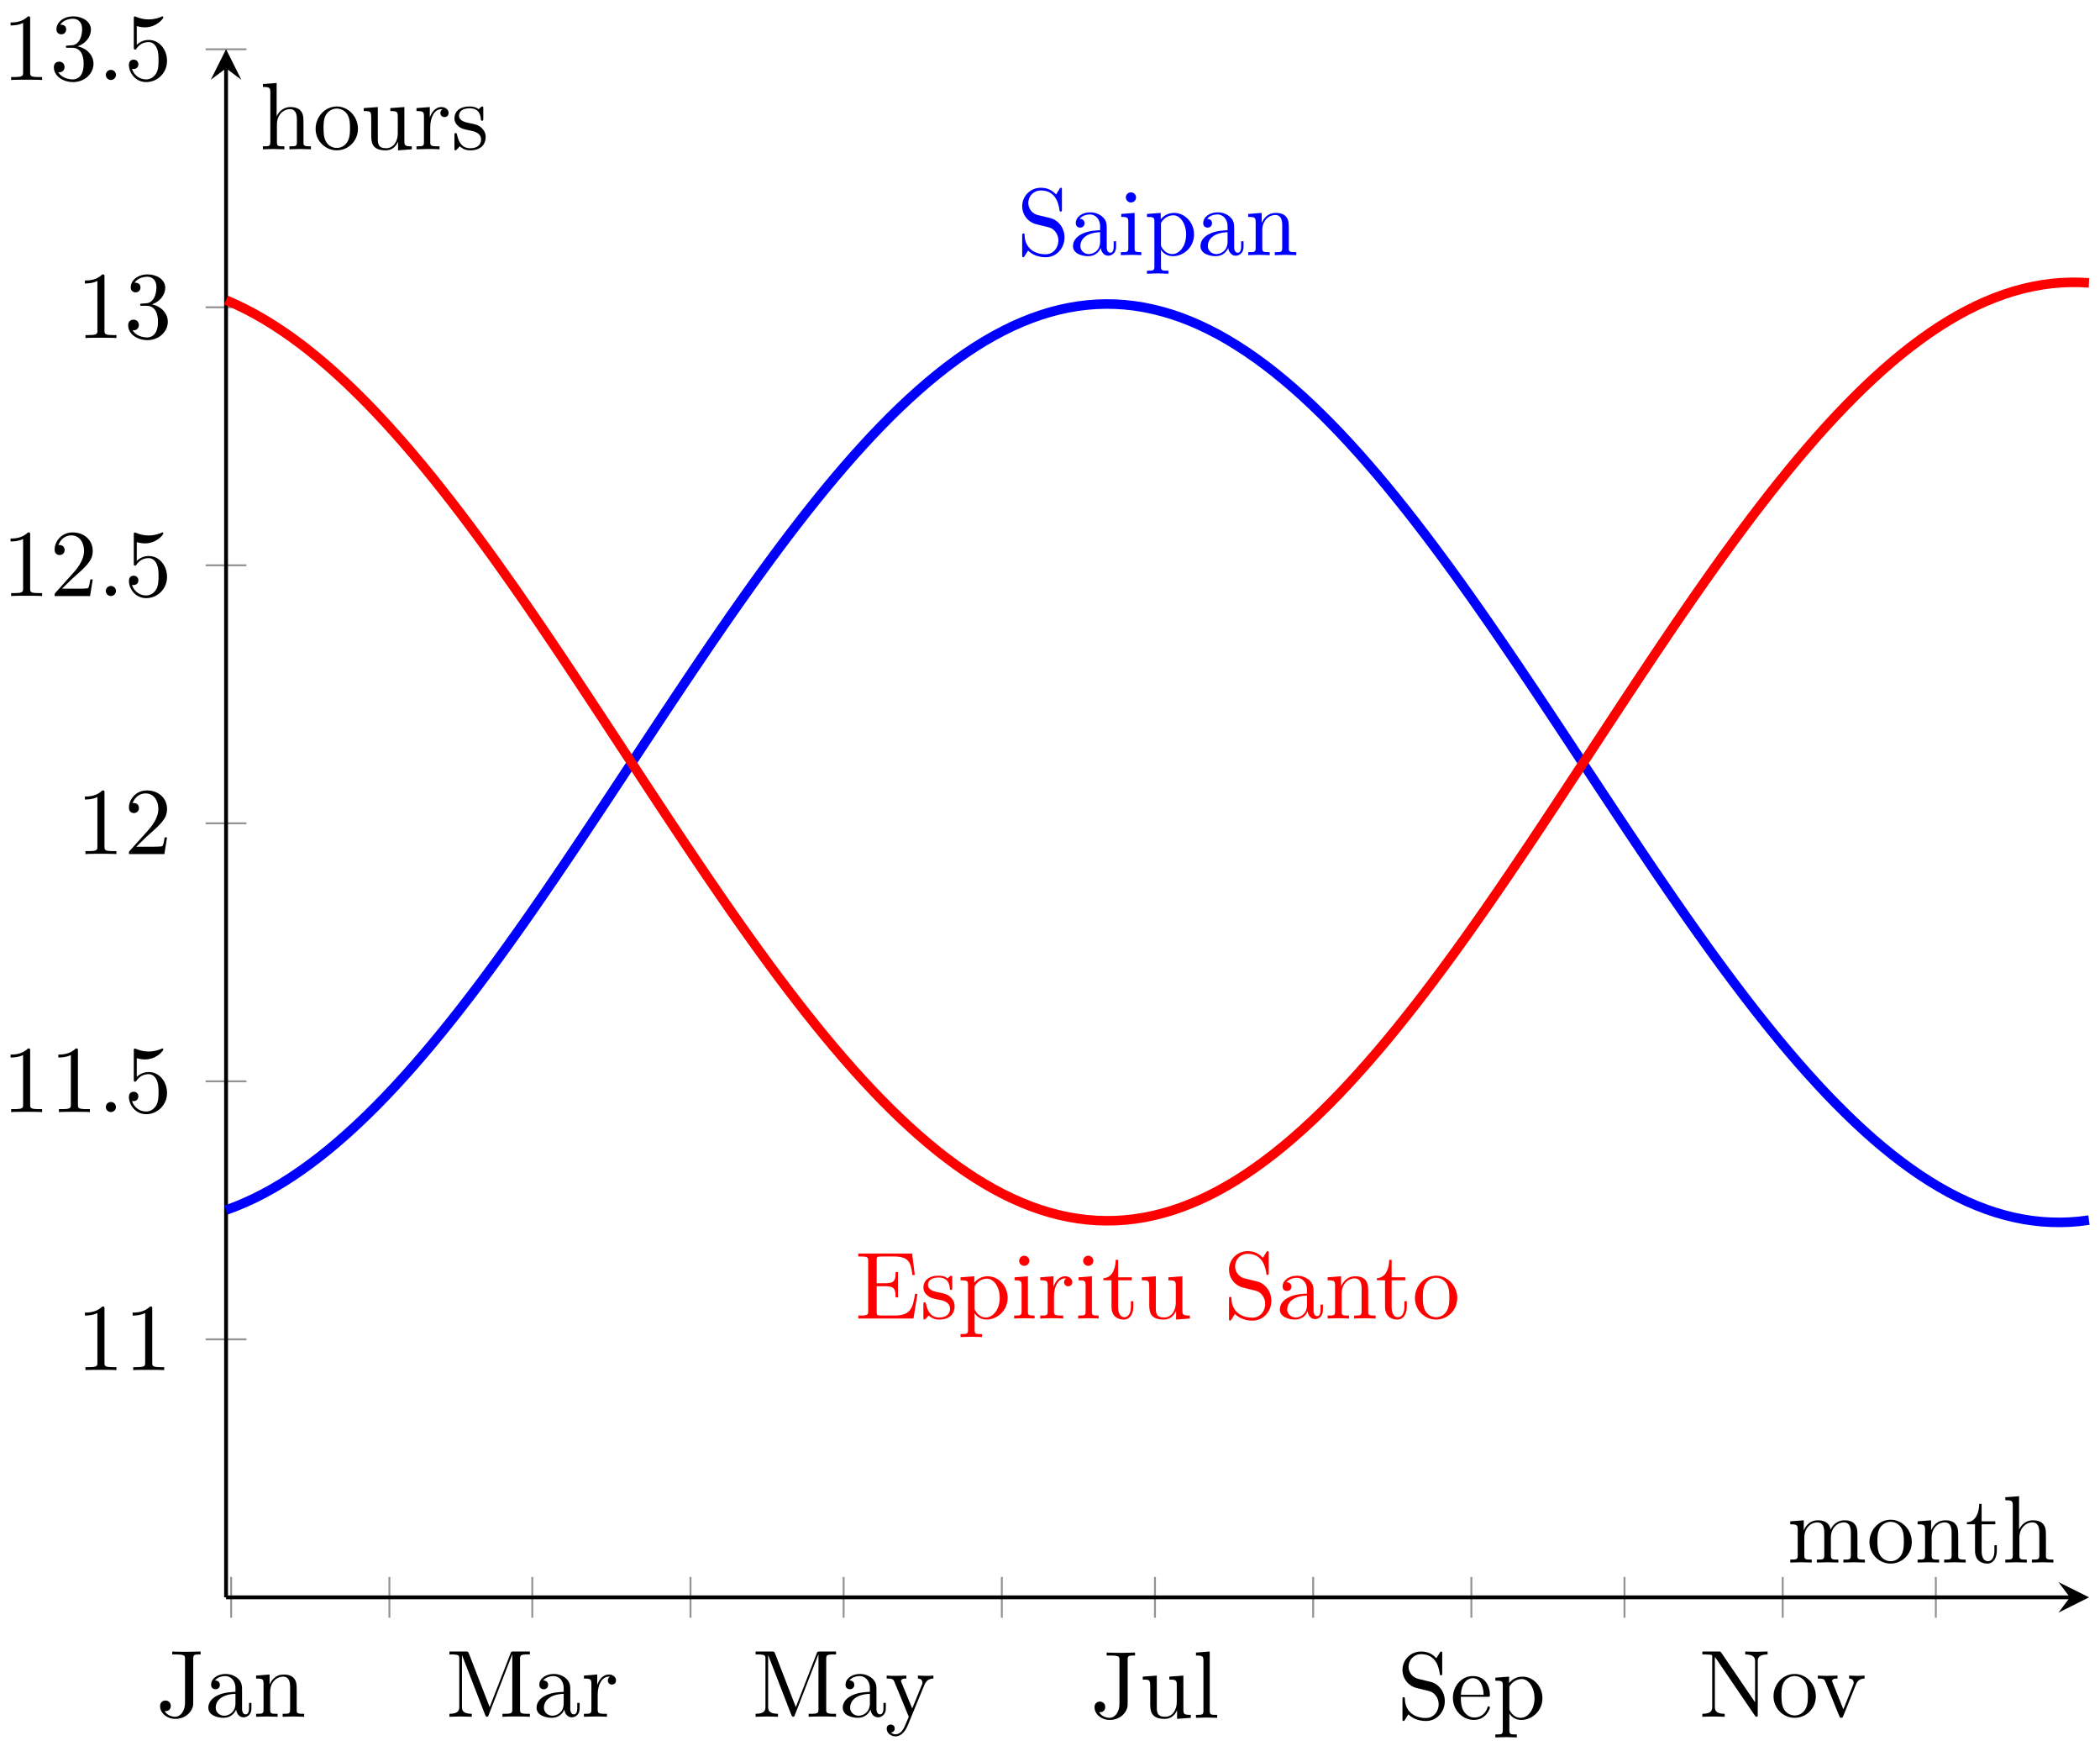 <svg xmlns="http://www.w3.org/2000/svg" xmlns:xlink="http://www.w3.org/1999/xlink" version="1.1" width="219" height="182" viewBox="0 0 219 182">
<defs>
<path id="font_1_67" d="M.465 .652V.683L.336 .68C.294 .68 .206 .68 .168 .683V.652H.204C.302 .652 .302 .639 .302 .604V.147C.302 .056 .252 0 .199 0 .193-0 .125-0 .089 .058 .141 .058 .153 .088 .153 .114 .153 .15 .125 .17 .097 .17 .075 .17 .041 .156 .041 .112 .041 .038 .112-.022 .201-.022 .303-.022 .376 .048 .387 .123 .388 .131 .388 .133 .388 .167V.611C.388 .652 .402 .652 .465 .652Z"/>
<path id="font_1_28" d="M.483 .089V.145H.458V.089C.458 .031 .433 .025 .422 .025 .389 .025 .385 .07 .385 .075V.275C.385 .317 .385 .356 .349 .393 .31 .432 .26 .448 .212 .448 .13 .448 .061 .401 .061 .335 .061 .305 .081 .288 .107 .288 .135 .288 .153 .308 .153 .334 .153 .346 .148 .379 .102 .38 .129 .415 .178 .426 .21 .426 .259 .426 .316 .387 .316 .298V.261C.265 .258 .195 .255 .132 .225 .057 .191 .032 .139 .032 .095 .032 .014 .129-.011 .192-.011 .258-.011 .304 .029 .323 .076 .327 .036 .354-.006 .401-.006 .422-.006 .483 .008 .483 .089M.316 .14C.316 .045 .244 .011 .199 .011 .15 .011 .109 .046 .109 .096 .109 .151 .151 .234 .316 .24V.14Z"/>
<path id="font_1_77" d="M.535 0V.031C.483 .031 .458 .031 .457 .061V.252C.457 .338 .457 .369 .426 .405 .412 .422 .379 .442 .321 .442 .248 .442 .201 .399 .173 .337V.442L.032 .431V.4C.102 .4 .11 .393 .11 .344V.076C.11 .031 .099 .031 .032 .031V0L.145 .003 .257 0V.031C.19 .031 .179 .031 .179 .076V.26C.179 .364 .25 .42 .314 .42 .377 .42 .388 .366 .388 .309V.076C.388 .031 .377 .031 .31 .031V0L.423 .003 .535 0Z"/>
<path id="font_1_74" d="M.879 0V.031H.855C.778 .031 .776 .042 .776 .078V.605C.776 .641 .778 .652 .855 .652H.879V.683H.71C.684 .683 .684 .682 .677 .664L.458 .101 .241 .661C.232 .683 .229 .683 .206 .683H.037V.652H.061C.138 .652 .14 .641 .14 .605V.105C.14 .078 .14 .031 .037 .031V0L.154 .003 .271 0V.031C.168 .031 .168 .078 .168 .105V.644H.169L.41 .022C.415 .009 .42 0 .43 0 .441 0 .444 .008 .448 .019L.694 .652H.695V.078C.695 .042 .693 .031 .616 .031H.592V0C.629 .003 .697 .003 .736 .003 .775 .003 .842 .003 .879 0Z"/>
<path id="font_1_96" d="M.364 .381C.364 .413 .333 .442 .29 .442 .217 .442 .181 .375 .167 .332V.442L.028 .431V.4C.098 .4 .106 .393 .106 .344V.076C.106 .031 .095 .031 .028 .031V0L.142 .003C.182 .003 .229 .003 .269 0V.031H.248C.174 .031 .172 .042 .172 .078V.232C.172 .331 .214 .42 .29 .42 .297 .42 .299 .42 .301 .419 .298 .418 .278 .406 .278 .38 .278 .352 .299 .337 .321 .337 .339 .337 .364 .349 .364 .381Z"/>
<path id="font_1_118" d="M.508 .4V.431C.485 .429 .456 .428 .433 .428L.346 .431V.4C.377 .399 .393 .382 .393 .357 .393 .347 .392 .345 .387 .333L.286 .087 .175 .356C.171 .366 .169 .37 .169 .374 .169 .4 .206 .4 .225 .4V.431L.116 .428C.089 .428 .049 .429 .019 .431V.4C.067 .4 .086 .4 .1 .365L.25-0 .225-.059C.203-.114 .175-.183 .111-.183 .106-.183 .083-.183 .064-.165 .095-.161 .103-.139 .103-.123 .103-.097 .084-.081 .061-.081 .041-.081 .019-.094 .019-.124 .019-.169 .061-.205 .111-.205 .174-.205 .215-.148 .239-.091L.415 .336C.441 .399 .492 .4 .508 .4Z"/>
<path id="font_1_109" d="M.535 0V.031C.465 .031 .457 .038 .457 .087V.442L.31 .431V.4C.38 .4 .388 .393 .388 .344V.166C.388 .079 .34 .011 .267 .011 .183 .011 .179 .058 .179 .11V.442L.032 .431V.4C.11 .4 .11 .397 .11 .308V.158C.11 .08 .11-.011 .262-.011 .318-.011 .362 .017 .391 .079V-.011L.535 0Z"/>
<path id="font_1_72" d="M.255 0V.031C.188 .031 .177 .031 .177 .076V.694L.033 .683V.652C.103 .652 .111 .645 .111 .596V.076C.111 .031 .1 .031 .033 .031V0L.144 .003 .255 0Z"/>
<path id="font_1_97" d="M.499 .186C.499 .286 .433 .368 .349 .388L.221 .419C.159 .434 .12 .488 .12 .546 .12 .616 .174 .677 .252 .677 .419 .677 .441 .513 .447 .468 .448 .462 .448 .456 .459 .456 .472 .456 .472 .461 .472 .48V.681C.472 .698 .472 .705 .461 .705 .454 .705 .453 .704 .446 .692L.411 .635C.381 .664 .34 .705 .251 .705 .14 .705 .056 .617 .056 .511 .056 .428 .109 .355 .187 .328 .198 .324 .249 .312 .319 .295 .346 .288 .376 .281 .404 .244 .425 .218 .435 .185 .435 .152 .435 .081 .385 .009 .301 .009 .272 .009 .196 .014 .143 .063 .085 .117 .082 .181 .081 .217 .08 .227 .072 .227 .069 .227 .056 .227 .056 .22 .056 .202V.002C.056-.015 .056-.022 .067-.022 .074-.022 .075-.02 .082-.009 .082-.009 .085-.005 .118 .048 .149 .014 .213-.022 .302-.022 .419-.022 .499 .076 .499 .186Z"/>
<path id="font_1_50" d="M.415 .119C.415 .129 .407 .131 .402 .131 .393 .131 .391 .125 .389 .117 .354 .014 .264 .014 .254 .014 .204 .014 .164 .044 .141 .081 .111 .129 .111 .195 .111 .231H.39C.412 .231 .415 .231 .415 .252 .415 .351 .361 .448 .236 .448 .12 .448 .028 .345 .028 .22 .028 .086 .133-.011 .248-.011 .37-.011 .415 .1 .415 .119M.349 .252H.112C.118 .401 .202 .426 .236 .426 .339 .426 .349 .291 .349 .252Z"/>
<path id="font_1_84" d="M.521 .216C.521 .343 .424 .442 .312 .442 .234 .442 .192 .398 .172 .376V.442L.028 .431V.4C.099 .4 .106 .394 .106 .35V-.118C.106-.163 .095-.163 .028-.163V-.194L.14-.191 .253-.194V-.163C.186-.163 .175-.163 .175-.118V.05 .059C.18 .043 .222-.011 .298-.011 .417-.011 .521 .087 .521 .216V.216M.438 .216C.438 .095 .368 .011 .294 .011 .254 .011 .216 .031 .189 .072 .175 .093 .175 .094 .175 .114V.337C.204 .388 .253 .417 .304 .417 .377 .417 .438 .329 .438 .216V.216Z"/>
<path id="font_1_76" d="M.716 .652V.683L.599 .68 .482 .683V.652C.585 .652 .585 .605 .585 .578V.151L.232 .67C.223 .682 .222 .683 .203 .683H.033V.652H.062C.077 .652 .097 .651 .112 .65 .135 .647 .136 .646 .136 .627V.105C.136 .078 .136 .031 .033 .031V0L.15 .003 .267 0V.031C.164 .031 .164 .078 .164 .105V.625C.169 .62 .17 .619 .174 .613L.582 .013C.591 .001 .592 0 .599 0 .613 0 .613 .007 .613 .026V.578C.613 .605 .613 .652 .716 .652Z"/>
<path id="font_1_81" d="M.471 .214C.471 .342 .371 .448 .25 .448 .125 .448 .028 .339 .028 .214 .028 .085 .132-.011 .249-.011 .37-.011 .471 .087 .471 .214M.388 .222C.388 .186 .388 .132 .366 .088 .344 .043 .3 .014 .25 .014 .207 .014 .163 .035 .136 .081 .111 .125 .111 .186 .111 .222 .111 .261 .111 .315 .135 .359 .162 .405 .209 .426 .249 .426 .293 .426 .336 .404 .362 .361 .388 .318 .388 .26 .388 .222Z"/>
<path id="font_1_112" d="M.508 .4V.431C.485 .429 .456 .428 .433 .428L.346 .431V.4C.383 .399 .394 .376 .394 .357 .394 .348 .392 .344 .388 .333L.286 .078 .174 .357C.168 .37 .168 .374 .168 .374 .168 .4 .207 .4 .225 .4V.431L.116 .428C.089 .428 .049 .429 .019 .431V.4C.082 .4 .086 .394 .099 .363L.243 .008C.249-.006 .251-.011 .264-.011 .277-.011 .281-.002 .285 .008L.416 .333C.425 .356 .442 .399 .508 .4Z"/>
<path id="font_2_1" d="M.294 .64C.294 .664 .294 .666 .271 .666 .209 .602 .121 .602 .089 .602V.571C.109 .571 .168 .571 .22 .597V.079C.22 .043 .217 .031 .127 .031H.095V0C.13 .003 .217 .003 .257 .003 .297 .003 .384 .003 .419 0V.031H.387C.297 .031 .294 .042 .294 .079V.64Z"/>
<path id="font_3_1" d="M.192 .053C.192 .082 .168 .106 .139 .106 .11 .106 .086 .082 .086 .053 .086 .024 .11 0 .139 0 .168 0 .192 .024 .192 .053Z"/>
<path id="font_2_4" d="M.449 .2C.449 .319 .367 .419 .259 .419 .211 .419 .168 .403 .132 .368V.564C.152 .558 .185 .551 .217 .551 .34 .551 .41 .642 .41 .655 .41 .661 .407 .666 .4 .666 .399 .666 .397 .666 .392 .663 .372 .654 .323 .634 .256 .634 .216 .634 .17 .641 .123 .662 .115 .665 .113 .665 .111 .665 .101 .665 .101 .657 .101 .641V.344C.101 .326 .101 .318 .115 .318 .122 .318 .124 .321 .128 .327 .139 .343 .176 .397 .257 .397 .309 .397 .334 .351 .342 .333 .358 .296 .36 .257 .36 .207 .36 .172 .36 .112 .336 .07 .312 .031 .275 .006 .229 .006 .156 .006 .099 .058 .082 .117 .085 .116 .088 .115 .099 .115 .132 .115 .149 .14 .149 .164 .149 .188 .132 .213 .099 .213 .085 .213 .05 .206 .05 .16 .05 .074 .119-.022 .231-.022 .347-.022 .449 .073 .449 .2Z"/>
<path id="font_2_2" d="M.127 .077 .233 .18C.389 .318 .449 .372 .449 .472 .449 .586 .359 .666 .237 .666 .124 .666 .05 .574 .05 .485 .05 .429 .1 .429 .103 .429 .12 .429 .155 .441 .155 .482 .155 .508 .137 .534 .102 .534 .094 .534 .092 .534 .089 .533 .112 .598 .166 .635 .224 .635 .315 .635 .358 .554 .358 .472 .358 .392 .308 .313 .253 .251L.061 .037C.05 .026 .05 .024 .05 0H.421L.449 .174H.424C.419 .144 .412 .1 .402 .085 .395 .077 .329 .077 .307 .077H.127Z"/>
<path id="font_2_3" d="M.29 .352C.372 .379 .43 .449 .43 .528 .43 .61 .342 .666 .246 .666 .145 .666 .069 .606 .069 .53 .069 .497 .091 .478 .12 .478 .151 .478 .171 .5 .171 .529 .171 .579 .124 .579 .109 .579 .14 .628 .206 .641 .242 .641 .283 .641 .338 .619 .338 .529 .338 .517 .336 .459 .31 .415 .28 .367 .246 .364 .221 .363 .213 .362 .189 .36 .182 .36 .174 .359 .167 .358 .167 .348 .167 .337 .174 .337 .191 .337H.235C.317 .337 .354 .269 .354 .17 .354 .034 .285 .006 .241 .006 .198 .006 .123 .022 .088 .081 .123 .076 .154 .098 .154 .136 .154 .172 .127 .192 .098 .192 .074 .192 .042 .178 .042 .134 .042 .043 .135-.022 .244-.022 .366-.022 .457 .068 .457 .17 .457 .253 .394 .331 .29 .352Z"/>
<path id="font_1_66" d="M.247 0V.031C.181 .031 .177 .036 .177 .075V.442L.037 .431V.4C.102 .4 .111 .394 .111 .345V.076C.111 .031 .1 .031 .033 .031V0L.143 .003C.178 .003 .213 .001 .247 0M.192 .604C.192 .631 .169 .657 .139 .657 .105 .657 .085 .629 .085 .604 .085 .577 .108 .551 .138 .551 .172 .551 .192 .579 .192 .604Z"/>
<path id="font_1_49" d="M.652 .258H.627C.602 .104 .579 .031 .407 .031H.274C.227 .031 .225 .038 .225 .071V.338H.315C.412 .338 .423 .306 .423 .221H.448V.486H.423C.423 .4 .412 .369 .315 .369H.225V.609C.225 .642 .227 .649 .274 .649H.403C.556 .649 .583 .594 .599 .455H.624L.596 .68H.033V.649H.057C.134 .649 .136 .638 .136 .602V.078C.136 .042 .134 .031 .057 .031H.033V0H.61L.652 .258Z"/>
<path id="font_1_98" d="M.36 .128C.36 .181 .33 .211 .318 .223 .285 .255 .246 .263 .204 .271 .148 .282 .081 .295 .081 .353 .081 .388 .107 .429 .193 .429 .303 .429 .308 .339 .31 .308 .311 .299 .322 .299 .322 .299 .335 .299 .335 .304 .335 .323V.424C.335 .441 .335 .448 .324 .448 .319 .448 .317 .448 .304 .436 .301 .432 .291 .423 .287 .42 .249 .448 .208 .448 .193 .448 .071 .448 .033 .381 .033 .325 .033 .29 .049 .262 .076 .24 .108 .214 .136 .208 .208 .194 .23 .19 .312 .174 .312 .102 .312 .051 .277 .011 .199 .011 .115 .011 .079 .068 .06 .153 .057 .166 .056 .17 .046 .17 .033 .17 .033 .163 .033 .145V.013C.033-.004 .033-.011 .044-.011 .049-.011 .05-.01 .069 .009 .071 .011 .071 .013 .089 .032 .133-.01 .178-.011 .199-.011 .314-.011 .36 .056 .36 .128V.128Z"/>
<path id="font_1_105" d="M.332 .124V.181H.307V.126C.307 .052 .277 .014 .24 .014 .173 .014 .173 .105 .173 .122V.4H.316V.431H.173V.614H.148C.147 .532 .117 .426 .019 .422V.4H.104V.124C.104 .001 .197-.011 .233-.011 .304-.011 .332 .06 .332 .124V.124Z"/>
<path id="font_1_75" d="M.813 0V.031C.761 .031 .736 .031 .735 .061V.252C.735 .338 .735 .369 .704 .405 .69 .422 .657 .442 .599 .442 .515 .442 .471 .382 .454 .344 .44 .431 .366 .442 .321 .442 .248 .442 .201 .399 .173 .337V.442L.032 .431V.4C.102 .4 .11 .393 .11 .344V.076C.11 .031 .099 .031 .032 .031V0L.145 .003 .257 0V.031C.19 .031 .179 .031 .179 .076V.26C.179 .364 .25 .42 .314 .42 .377 .42 .388 .366 .388 .309V.076C.388 .031 .377 .031 .31 .031V0L.423 .003 .535 0V.031C.468 .031 .457 .031 .457 .076V.26C.457 .364 .528 .42 .592 .42 .655 .42 .666 .366 .666 .309V.076C.666 .031 .655 .031 .588 .031V0L.701 .003 .813 0Z"/>
<path id="font_1_63" d="M.535 0V.031C.483 .031 .458 .031 .457 .061V.252C.457 .338 .457 .369 .426 .405 .412 .422 .379 .442 .321 .442 .237 .442 .193 .382 .177 .346H.176V.694L.032 .683V.652C.102 .652 .11 .645 .11 .596V.076C.11 .031 .099 .031 .032 .031V0L.145 .003 .257 0V.031C.19 .031 .179 .031 .179 .076V.26C.179 .364 .25 .42 .314 .42 .377 .42 .388 .366 .388 .309V.076C.388 .031 .377 .031 .31 .031V0L.423 .003 .535 0Z"/>
</defs>
<path transform="matrix(1,0,0,-1,23.575,166.534)" stroke-width=".199" stroke-linecap="butt" stroke-miterlimit="10" stroke-linejoin="miter" fill="none" stroke="#929292" d="M.532-2.126V2.126M17.032-2.126V2.126M31.935-2.126V2.126M48.435-2.126V2.126M64.402-2.126V2.126M80.902-2.126V2.126M96.87-2.126V2.126M113.37-2.126V2.126M129.869-2.126V2.126M145.837-2.126V2.126M162.337-2.126V2.126M178.304-2.126V2.126"/>
<path transform="matrix(1,0,0,-1,23.575,166.534)" stroke-width=".199" stroke-linecap="butt" stroke-miterlimit="10" stroke-linejoin="miter" fill="none" stroke="#929292" d="M-2.126 26.899H2.126M-2.126 53.798H2.126M-2.126 80.697H2.126M-2.126 107.597H2.126M-2.126 134.496H2.126M-2.126 161.395H2.126"/>
<path transform="matrix(1,0,0,-1,23.575,166.534)" stroke-width=".399" stroke-linecap="butt" stroke-miterlimit="10" stroke-linejoin="miter" fill="none" stroke="#000000" d="M0 0H192.279"/>
<path transform="matrix(1,0,0,-1,215.864,166.534)" d="M1.993 0-1.196 1.594 0 0-1.196-1.594"/>
<path transform="matrix(1,0,0,-1,23.575,166.534)" stroke-width=".399" stroke-linecap="butt" stroke-miterlimit="10" stroke-linejoin="miter" fill="none" stroke="#000000" d="M0 0V159.402"/>
<path transform="matrix(0,-1,-1,-0,23.575,7.122)" d="M1.993 0-1.196 1.594 0 0-1.196-1.594"/>
<use data-text="J" xlink:href="#font_1_67" transform="matrix(9.963,0,0,-9.963,16.286,178.985)"/>
<use data-text="a" xlink:href="#font_1_28" transform="matrix(9.963,0,0,-9.963,21.407,178.985)"/>
<use data-text="n" xlink:href="#font_1_77" transform="matrix(9.963,0,0,-9.963,26.389,178.985)"/>
<use data-text="M" xlink:href="#font_1_74" transform="matrix(9.963,0,0,-9.963,46.501,178.985)"/>
<use data-text="a" xlink:href="#font_1_28" transform="matrix(9.963,0,0,-9.963,55.637,178.985)"/>
<use data-text="r" xlink:href="#font_1_96" transform="matrix(9.963,0,0,-9.963,60.618,178.985)"/>
<use data-text="M" xlink:href="#font_1_74" transform="matrix(9.963,0,0,-9.963,78.431,178.985)"/>
<use data-text="a" xlink:href="#font_1_28" transform="matrix(9.963,0,0,-9.963,87.567,178.985)"/>
<use data-text="y" xlink:href="#font_1_118" transform="matrix(9.963,0,0,-9.963,92.28,178.985)"/>
<use data-text="J" xlink:href="#font_1_67" transform="matrix(9.963,0,0,-9.963,113.735,179.095)"/>
<use data-text="u" xlink:href="#font_1_109" transform="matrix(9.963,0,0,-9.963,118.856,179.095)"/>
<use data-text="l" xlink:href="#font_1_72" transform="matrix(9.963,0,0,-9.963,124.395,179.095)"/>
<use data-text="S" xlink:href="#font_1_97" transform="matrix(9.963,0,0,-9.963,145.7,179.205)"/>
<use data-text="e" xlink:href="#font_1_50" transform="matrix(9.963,0,0,-9.963,151.239,179.205)"/>
<use data-text="p" xlink:href="#font_1_84" transform="matrix(9.963,0,0,-9.963,155.663,179.205)"/>
<use data-text="N" xlink:href="#font_1_76" transform="matrix(9.963,0,0,-9.963,177.202,178.985)"/>
<use data-text="o" xlink:href="#font_1_81" transform="matrix(9.963,0,0,-9.963,184.674,178.985)"/>
<use data-text="v" xlink:href="#font_1_112" transform="matrix(9.963,0,0,-9.963,189.387,178.985)"/>
<use data-text="1" xlink:href="#font_2_1" transform="matrix(9.963,0,0,-9.963,7.966,142.844)"/>
<use data-text="1" xlink:href="#font_2_1" transform="matrix(9.963,0,0,-9.963,12.947,142.844)"/>
<use data-text="1" xlink:href="#font_2_1" transform="matrix(9.963,0,0,-9.963,.216,115.943)"/>
<use data-text="1" xlink:href="#font_2_1" transform="matrix(9.963,0,0,-9.963,5.198,115.943)"/>
<use data-text="." xlink:href="#font_3_1" transform="matrix(9.963,0,0,-9.963,10.18,115.943)"/>
<use data-text="5" xlink:href="#font_2_4" transform="matrix(9.963,0,0,-9.963,12.947,115.943)"/>
<use data-text="1" xlink:href="#font_2_1" transform="matrix(9.963,0,0,-9.963,7.966,89.043)"/>
<use data-text="2" xlink:href="#font_2_2" transform="matrix(9.963,0,0,-9.963,12.947,89.043)"/>
<use data-text="1" xlink:href="#font_2_1" transform="matrix(9.963,0,0,-9.963,.216,62.142)"/>
<use data-text="2" xlink:href="#font_2_2" transform="matrix(9.963,0,0,-9.963,5.198,62.142)"/>
<use data-text="." xlink:href="#font_3_1" transform="matrix(9.963,0,0,-9.963,10.18,62.142)"/>
<use data-text="5" xlink:href="#font_2_4" transform="matrix(9.963,0,0,-9.963,12.947,62.142)"/>
<use data-text="1" xlink:href="#font_2_1" transform="matrix(9.963,0,0,-9.963,7.966,35.241)"/>
<use data-text="3" xlink:href="#font_2_3" transform="matrix(9.963,0,0,-9.963,12.947,35.241)"/>
<use data-text="1" xlink:href="#font_2_1" transform="matrix(9.963,0,0,-9.963,.216,8.34)"/>
<use data-text="3" xlink:href="#font_2_3" transform="matrix(9.963,0,0,-9.963,5.198,8.34)"/>
<use data-text="." xlink:href="#font_3_1" transform="matrix(9.963,0,0,-9.963,10.18,8.34)"/>
<use data-text="5" xlink:href="#font_2_4" transform="matrix(9.963,0,0,-9.963,12.947,8.34)"/>
<path transform="matrix(1,0,0,-1,23.575,166.534)" stroke-width=".996" stroke-linecap="butt" stroke-miterlimit="10" stroke-linejoin="miter" fill="none" stroke="#0000ff" d="M0 40.379 .976 40.74 1.952 41.148 2.929 41.599 3.905 42.094 4.881 42.63 5.857 43.209 6.834 43.832 7.81 44.494 8.786 45.197 9.762 45.939 10.739 46.722 11.715 47.543 12.691 48.4 13.667 49.296 14.644 50.226 15.62 51.193 16.596 52.193 17.572 53.226 18.549 54.291 19.525 55.389 20.501 56.517 21.477 57.673 22.453 58.856 23.43 60.068 24.406 61.304 25.382 62.566 26.358 63.85 27.335 65.156 28.311 66.484 29.287 67.832 30.263 69.197 31.24 70.578 32.216 71.977 33.192 73.39 34.168 74.815 35.145 76.252 36.121 77.698 37.097 79.154 38.073 80.618 39.05 82.087 40.026 83.561 41.002 85.038 41.978 86.517 42.955 87.996 43.931 89.474 44.907 90.951 45.883 92.423 46.86 93.89 47.836 95.351 48.812 96.803 49.788 98.246 50.764 99.679 51.741 101.1 52.717 102.507 53.693 103.898 54.669 105.274 55.646 106.632 56.622 107.972 57.598 109.291 58.574 110.589 59.551 111.864 60.527 113.116 61.503 114.343 62.479 115.543 63.456 116.717 64.432 117.862 65.408 118.978 66.384 120.062 67.361 121.115 68.337 122.135 69.313 123.124 70.289 124.075 71.266 124.992 72.242 125.873 73.218 126.716 74.194 127.522 75.17 128.287 76.147 129.015 77.123 129.703 78.099 130.35 79.075 130.954 80.052 131.516 81.028 132.037 82.004 132.515 82.98 132.948 83.957 133.337 84.933 133.683 85.909 133.984 86.885 134.241 87.862 134.451 88.838 134.616 89.814 134.736 90.79 134.811 91.767 134.839 92.743 134.822 93.719 134.758 94.695 134.651 95.672 134.497 96.648 134.296 97.624 134.052 98.6 133.763 99.576 133.43 100.553 133.049 101.529 132.627 102.505 132.161 103.482 131.652 104.458 131.099 105.434 130.504 106.41 129.868 107.386 129.192 108.363 128.475 109.339 127.717 110.315 126.921 111.291 126.088 112.268 125.217 113.244 124.308 114.22 123.364 115.196 122.386 116.173 121.375 117.149 120.329 118.125 119.252 119.101 118.144 120.078 117.007 121.054 115.841 122.03 114.646 123.006 113.426 123.982 112.181 124.959 110.912 125.935 109.618 126.911 108.304 127.888 106.97 128.864 105.616 129.84 104.245 130.816 102.857 131.792 101.453 132.769 100.037 133.745 98.606 134.721 97.166 135.697 95.716 136.674 94.257 137.65 92.791 138.626 91.32 139.602 89.845 140.579 88.367 141.555 86.888 142.531 85.409 143.507 83.931 144.484 82.457 145.46 80.985 146.436 79.521 147.412 78.063 148.388 76.613 149.365 75.174 150.341 73.745 151.317 72.33 152.294 70.928 153.27 69.543 154.246 68.172 155.222 66.82 156.198 65.487 157.175 64.176 158.151 62.886 159.127 61.618 160.103 60.376 161.08 59.158 162.056 57.966 163.032 56.803 164.008 55.669 164.985 54.565 165.961 53.491 166.937 52.448 167.913 51.441 168.89 50.466 169.866 49.526 170.842 48.621 171.818 47.753 172.794 46.923 173.771 46.132 174.747 45.379 175.723 44.666 176.7 43.993 177.676 43.362 178.652 42.772 179.628 42.223 180.604 41.718 181.581 41.257 182.557 40.839 183.533 40.465 184.509 40.134 185.486 39.85 186.462 39.611 187.438 39.415 188.414 39.266 189.391 39.162 190.367 39.105 191.343 39.092 192.319 39.124 193.296 39.203 194.272 39.33"/>
<use data-text="S" xlink:href="#font_1_97" transform="matrix(9.963,0,0,-9.963,106.041,26.6)" fill="#0000ff"/>
<use data-text="a" xlink:href="#font_1_28" transform="matrix(9.963,0,0,-9.963,111.58,26.6)" fill="#0000ff"/>
<use data-text="i" xlink:href="#font_1_66" transform="matrix(9.963,0,0,-9.963,116.562,26.6)" fill="#0000ff"/>
<use data-text="p" xlink:href="#font_1_84" transform="matrix(9.963,0,0,-9.963,119.331,26.6)" fill="#0000ff"/>
<use data-text="a" xlink:href="#font_1_28" transform="matrix(9.963,0,0,-9.963,124.871,26.6)" fill="#0000ff"/>
<use data-text="n" xlink:href="#font_1_77" transform="matrix(9.963,0,0,-9.963,129.852,26.6)" fill="#0000ff"/>
<path transform="matrix(1,0,0,-1,23.575,166.534)" stroke-width=".996" stroke-linecap="butt" stroke-miterlimit="10" stroke-linejoin="miter" fill="none" stroke="#ff0000" d="M0 135.245 .976 134.817 1.952 134.346 2.929 133.833 3.905 133.277 4.881 132.678 5.857 132.039 6.834 131.361 7.81 130.64 8.786 129.88 9.762 129.083 10.739 128.248 11.715 127.375 12.691 126.465 13.667 125.521 14.644 124.543 15.62 123.529 16.596 122.484 17.572 121.408 18.549 120.301 19.525 119.162 20.501 117.995 21.477 116.802 22.453 115.581 23.43 114.335 24.406 113.066 25.382 111.773 26.358 110.458 27.335 109.122 28.311 107.767 29.287 106.393 30.263 105.004 31.24 103.598 32.216 102.179 33.192 100.746 34.168 99.302 35.145 97.847 36.121 96.383 37.097 94.912 38.073 93.434 39.05 91.953 40.026 90.466 41.002 88.979 41.978 87.491 42.955 86.004 43.931 84.517 44.907 83.034 45.883 81.557 46.86 80.085 47.836 78.621 48.812 77.166 49.788 75.72 50.764 74.287 51.741 72.865 52.717 71.458 53.693 70.069 54.669 68.695 55.646 67.337 56.622 66 57.598 64.683 58.574 63.39 59.551 62.117 60.527 60.87 61.503 59.648 62.479 58.451 63.456 57.283 64.432 56.143 65.408 55.033 66.384 53.955 67.361 52.906 68.337 51.891 69.313 50.91 70.289 49.964 71.266 49.051 72.242 48.176 73.218 47.339 74.194 46.537 75.17 45.775 76.147 45.052 77.123 44.372 78.099 43.729 79.075 43.127 80.052 42.568 81.028 42.051 82.004 41.577 82.98 41.144 83.957 40.758 84.933 40.415 85.909 40.115 86.885 39.859 87.862 39.65 88.838 39.485 89.814 39.365 90.79 39.289 91.767 39.26 92.743 39.276 93.719 39.337 94.695 39.442 95.672 39.594 96.648 39.791 97.624 40.031 98.6 40.316 99.576 40.647 100.553 41.022 101.529 41.438 102.505 41.899 103.482 42.403 104.458 42.95 105.434 43.537 106.41 44.166 107.386 44.838 108.363 45.547 109.339 46.297 110.315 47.085 111.291 47.912 112.268 48.776 113.244 49.677 114.22 50.613 115.196 51.584 116.173 52.588 117.149 53.626 118.125 54.695 119.101 55.796 120.078 56.927 121.054 58.086 122.03 59.273 123.006 60.489 123.982 61.728 124.959 62.991 125.935 64.28 126.911 65.59 127.888 66.92 128.864 68.27 129.84 69.64 130.816 71.026 131.792 72.428 132.769 73.844 133.745 75.274 134.721 76.717 135.697 78.168 136.674 79.629 137.65 81.1 138.626 82.575 139.602 84.057 140.579 85.542 141.555 87.03 142.531 88.517 143.507 90.006 144.484 91.491 145.46 92.975 146.436 94.454 147.412 95.928 148.388 97.394 149.365 98.851 150.341 100.298 151.317 101.736 152.294 103.16 153.27 104.57 154.246 105.964 155.222 107.344 156.198 108.704 157.175 110.045 158.151 111.367 159.127 112.668 160.103 113.944 161.08 115.197 162.056 116.426 163.032 117.628 164.008 118.803 164.985 119.949 165.961 121.067 166.937 122.155 167.913 123.209 168.89 124.231 169.866 125.222 170.842 126.178 171.818 127.096 172.794 127.98 173.771 128.828 174.747 129.638 175.723 130.408 176.7 131.14 177.676 131.833 178.652 132.486 179.628 133.095 180.604 133.664 181.581 134.193 182.557 134.677 183.533 135.117 184.509 135.516 185.486 135.869 186.462 136.18 187.438 136.444 188.414 136.665 189.391 136.842 190.367 136.973 191.343 137.058 192.319 137.099 193.296 137.094 194.272 137.044"/>
<use data-text="E" xlink:href="#font_1_49" transform="matrix(9.963,0,0,-9.963,89.183,137.464)" fill="#ff0000"/>
<use data-text="s" xlink:href="#font_1_98" transform="matrix(9.963,0,0,-9.963,95.968,137.464)" fill="#ff0000"/>
<use data-text="p" xlink:href="#font_1_84" transform="matrix(9.963,0,0,-9.963,99.893,137.464)" fill="#ff0000"/>
<use data-text="i" xlink:href="#font_1_66" transform="matrix(9.963,0,0,-9.963,105.433,137.464)" fill="#ff0000"/>
<use data-text="r" xlink:href="#font_1_96" transform="matrix(9.963,0,0,-9.963,108.202,137.464)" fill="#ff0000"/>
<use data-text="i" xlink:href="#font_1_66" transform="matrix(9.963,0,0,-9.963,112.108,137.464)" fill="#ff0000"/>
<use data-text="t" xlink:href="#font_1_105" transform="matrix(9.963,0,0,-9.963,114.878,137.464)" fill="#ff0000"/>
<use data-text="u" xlink:href="#font_1_109" transform="matrix(9.963,0,0,-9.963,118.753,137.464)" fill="#ff0000"/>
<use data-text="S" xlink:href="#font_1_97" transform="matrix(9.963,0,0,-9.963,127.61,137.464)" fill="#ff0000"/>
<use data-text="a" xlink:href="#font_1_28" transform="matrix(9.963,0,0,-9.963,133.15,137.464)" fill="#ff0000"/>
<use data-text="n" xlink:href="#font_1_77" transform="matrix(9.963,0,0,-9.963,138.131,137.464)" fill="#ff0000"/>
<use data-text="t" xlink:href="#font_1_105" transform="matrix(9.963,0,0,-9.963,143.402,137.464)" fill="#ff0000"/>
<use data-text="o" xlink:href="#font_1_81" transform="matrix(9.963,0,0,-9.963,147.278,137.464)" fill="#ff0000"/>
<use data-text="m" xlink:href="#font_1_75" transform="matrix(9.963,0,0,-9.963,186.381,162.905)"/>
<use data-text="o" xlink:href="#font_1_81" transform="matrix(9.963,0,0,-9.963,194.68,162.905)"/>
<use data-text="n" xlink:href="#font_1_77" transform="matrix(9.963,0,0,-9.963,199.661,162.905)"/>
<use data-text="t" xlink:href="#font_1_105" transform="matrix(9.963,0,0,-9.963,204.932,162.905)"/>
<use data-text="h" xlink:href="#font_1_63" transform="matrix(9.963,0,0,-9.963,208.808,162.905)"/>
<use data-text="h" xlink:href="#font_1_63" transform="matrix(9.963,0,0,-9.963,27.096,15.564)"/>
<use data-text="o" xlink:href="#font_1_81" transform="matrix(9.963,0,0,-9.963,32.635,15.564)"/>
<use data-text="u" xlink:href="#font_1_109" transform="matrix(9.963,0,0,-9.963,37.617,15.564)"/>
<use data-text="r" xlink:href="#font_1_96" transform="matrix(9.963,0,0,-9.963,43.156,15.564)"/>
<use data-text="s" xlink:href="#font_1_98" transform="matrix(9.963,0,0,-9.963,47.062,15.564)"/>
</svg>
